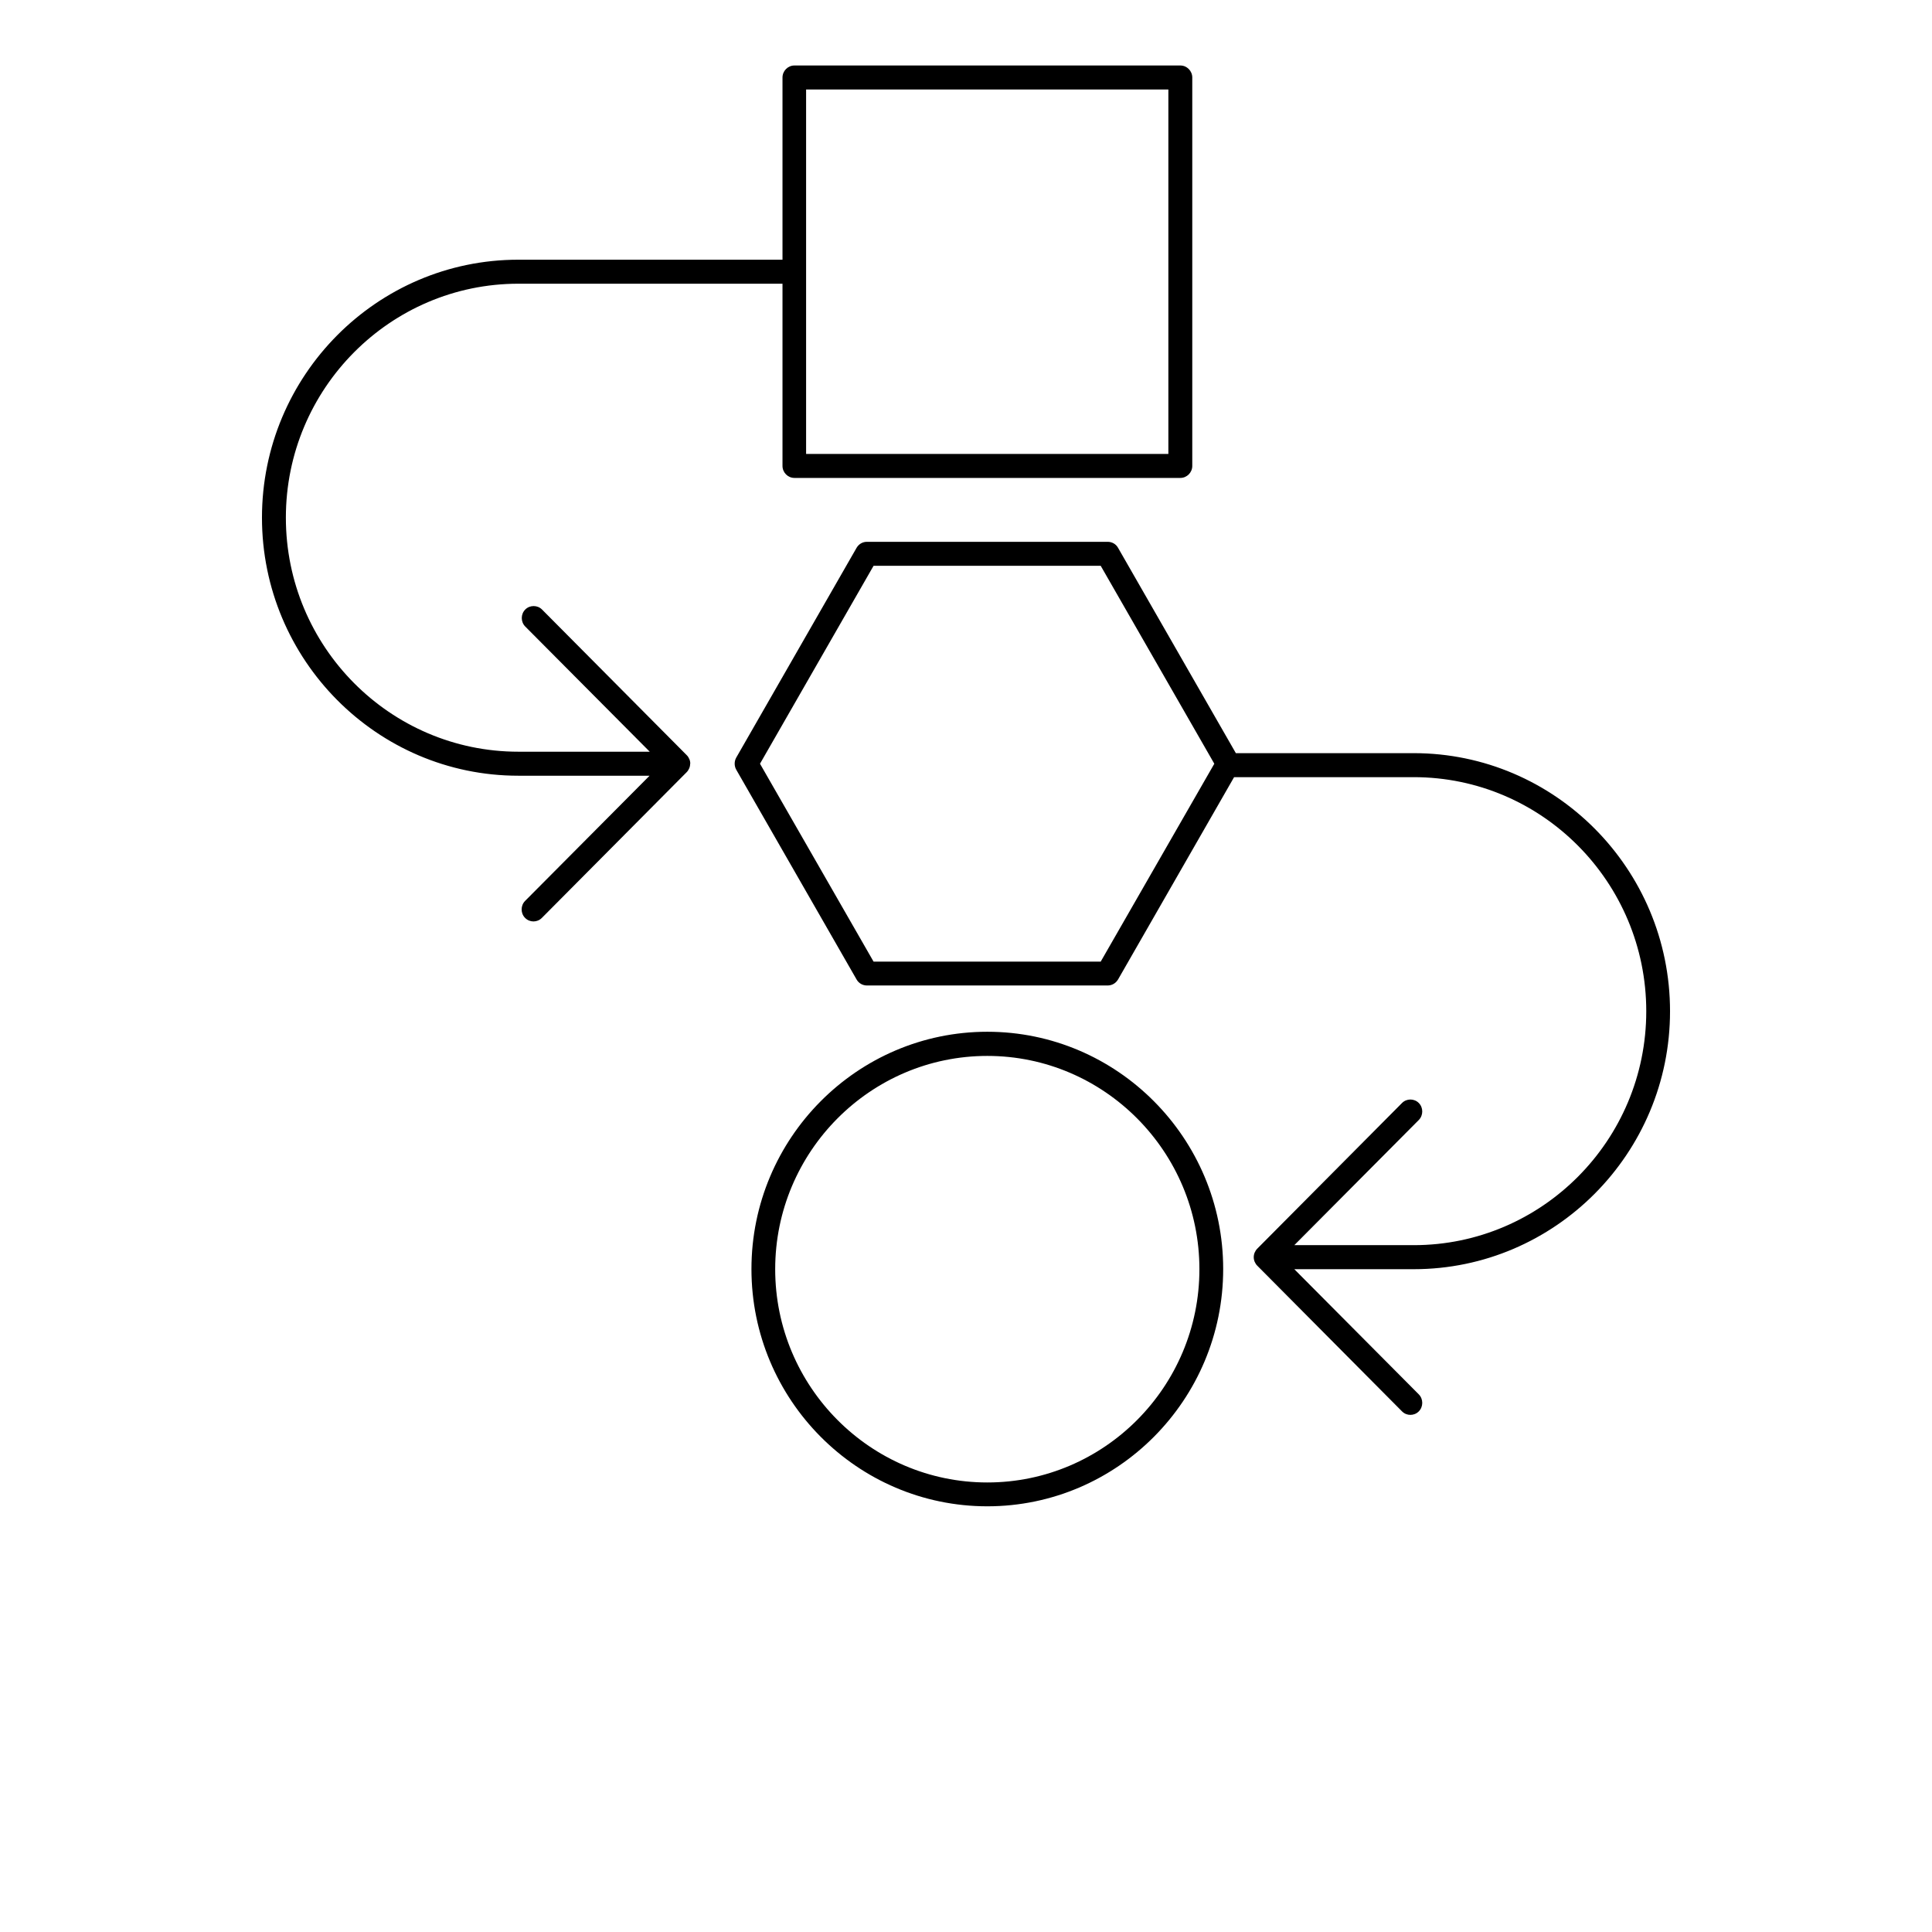 <svg width="59" height="59" viewBox="0 0 59 59" fill="none" xmlns="http://www.w3.org/2000/svg">
<path d="M51 30.882C51 26.535 47.488 23 43.173 23H37.741L34.142 16.727C34.079 16.614 33.958 16.546 33.827 16.546H26.474C26.344 16.546 26.227 16.614 26.16 16.727L22.483 23.137C22.42 23.25 22.42 23.391 22.483 23.504L26.16 29.914C26.223 30.026 26.344 30.095 26.474 30.095H33.827C33.958 30.095 34.074 30.026 34.142 29.914L37.687 23.733H43.173C47.091 23.733 50.274 26.941 50.274 30.882C50.274 34.823 47.087 38.025 43.173 38.025H39.526L43.328 34.202C43.468 34.06 43.468 33.825 43.328 33.684C43.188 33.542 42.955 33.542 42.815 33.684L38.394 38.133C38.36 38.167 38.336 38.206 38.316 38.25C38.297 38.294 38.287 38.343 38.287 38.392C38.287 38.441 38.297 38.49 38.316 38.534C38.336 38.578 38.36 38.617 38.394 38.651L42.815 43.101C42.888 43.174 42.98 43.208 43.071 43.208C43.163 43.208 43.255 43.174 43.328 43.101C43.468 42.959 43.468 42.724 43.328 42.582L39.526 38.759H43.173C47.488 38.759 51 35.224 51 30.882ZM33.614 29.366H26.677L23.209 23.323L26.677 17.279H33.614L37.083 23.323L33.614 29.366ZM21.08 23.323C21.08 23.274 21.071 23.225 21.051 23.181C21.032 23.137 21.008 23.098 20.974 23.064L16.553 18.614C16.412 18.473 16.18 18.473 16.04 18.614C15.899 18.756 15.899 18.991 16.04 19.133L19.842 22.956H15.832C11.914 22.956 8.73 19.749 8.73 15.808C8.73 11.867 11.918 8.664 15.832 8.664H23.896V14.229C23.896 14.429 24.06 14.595 24.259 14.595H36.047C36.246 14.595 36.41 14.429 36.41 14.229V2.367C36.41 2.166 36.246 2 36.047 2H24.259C24.06 2 23.896 2.166 23.896 2.367V7.931H15.827C11.512 7.931 8 11.466 8 15.808C8 20.15 11.512 23.689 15.827 23.689H19.837L16.035 27.513C15.895 27.655 15.895 27.89 16.035 28.031C16.108 28.105 16.2 28.139 16.291 28.139C16.383 28.139 16.475 28.105 16.548 28.031L20.969 23.582C21.003 23.548 21.027 23.509 21.047 23.465C21.066 23.421 21.076 23.372 21.076 23.323H21.08ZM24.617 2.733H35.68V13.862H24.617V2.733ZM30.151 31.508C26.179 31.508 22.948 34.759 22.948 38.754C22.948 42.748 26.179 46 30.151 46C34.122 46 37.354 42.748 37.354 38.754C37.354 34.759 34.122 31.508 30.151 31.508ZM30.151 45.272C26.581 45.272 23.673 42.348 23.673 38.759C23.673 35.17 26.581 32.246 30.151 32.246C33.721 32.246 36.628 35.17 36.628 38.759C36.628 42.348 33.721 45.272 30.151 45.272Z" fill="black"/>
</svg>
